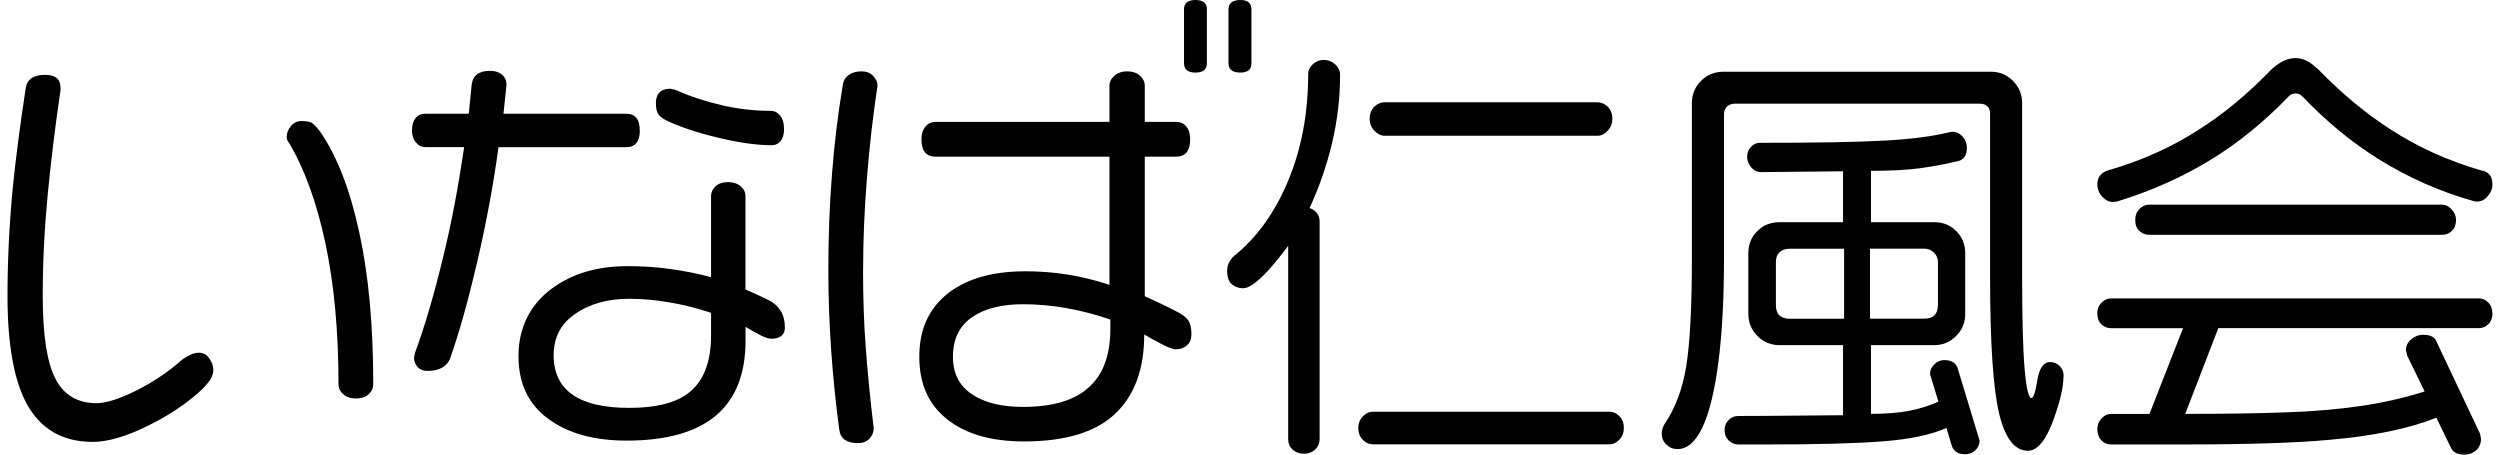 <?xml version="1.0" encoding="UTF-8"?>
<svg id="_レイヤー_1" data-name="レイヤー 1" xmlns="http://www.w3.org/2000/svg" version="1.1" viewBox="0 0 330 60">
  <defs>
    <style>
      .cls-1 {
        fill: #000;
        stroke-width: 0px;
      }
    </style>
  </defs>
  <g>
    <path class="cls-1" d="M27.66,47.35c.34.51.5,1,.5,1.45s-.14.88-.39,1.29c-.11.19-.42.59-.96,1.18-1.97,1.87-4.41,3.51-7.28,4.93-2.87,1.42-5.31,2.13-7.28,2.13-4.03,0-6.95-1.71-8.79-5.15-1.64-3.12-2.47-7.8-2.47-14.07,0-4.55.22-9.28.68-14.17.37-3.72.94-8.18,1.73-13.33.18-1.16,1.04-1.73,2.57-1.73,1.36,0,2.02.57,2.02,1.73v.28c-.71,4.82-1.28,9.46-1.7,13.89-.43,4.46-.65,8.88-.65,13.28,0,5.14.56,8.81,1.69,10.96,1.11,2.14,2.92,3.2,5.42,3.2,1.23,0,2.96-.54,5.18-1.64,2.22-1.1,4.27-2.47,6.13-4.12.3-.23.64-.42,1.03-.61.4-.18.78-.29,1.16-.29.62,0,1.09.27,1.4.8ZM49.27,50.71c0,.52-.2.97-.61,1.33-.41.37-.97.56-1.68.56s-1.22-.18-1.66-.56c-.43-.36-.64-.82-.64-1.33,0-7.03-.58-13.25-1.74-18.66-1.16-5.41-2.77-9.82-4.81-13.22-.18-.18-.28-.45-.28-.78,0-.52.19-.99.57-1.43.36-.42.82-.64,1.33-.64.6,0,1.03.06,1.3.17.25.11.67.53,1.22,1.24,2.21,3.21,3.93,7.63,5.15,13.27,1.24,5.64,1.85,12.32,1.85,20.06Z"/>
    <path class="cls-1" d="M84.46,17.2c0,1.5-.61,2.23-1.8,2.23h-16.86c-.67,4.94-1.6,9.94-2.78,15.02-1.18,5.08-2.37,9.37-3.61,12.89-.45,1.07-1.45,1.62-2.96,1.62-.57,0-1.01-.17-1.32-.51-.31-.34-.47-.75-.47-1.24l.11-.61c1.3-3.51,2.55-7.77,3.75-12.77,1.05-4.26,1.96-9.06,2.75-14.41h-5.1c-.5,0-.91-.19-1.26-.61-.36-.41-.53-.95-.53-1.62s.16-1.2.48-1.6c.31-.39.75-.58,1.31-.58h5.71l.38-3.81c.15-1.24.96-1.85,2.41-1.85.68,0,1.21.17,1.6.51.4.33.59.79.59,1.34l-.4,3.81h16.19c1.19,0,1.8.73,1.8,2.19ZM103.61,43.2c0,.52-.17.9-.47,1.14-.33.25-.74.37-1.26.37-.46,0-1-.19-1.65-.54-.66-.35-1.27-.69-1.82-1.03v1.85c0,8.77-5.23,13.17-15.69,13.17-4.33,0-7.8-.97-10.38-2.9-2.61-1.92-3.9-4.67-3.9-8.26s1.43-6.68,4.31-8.84c2.69-2.03,6.05-3.03,10.08-3.03,1.99,0,3.89.12,5.73.39,1.86.26,3.62.61,5.3,1.06v-10.75c0-.44.2-.86.58-1.23.4-.37.94-.56,1.66-.56.67,0,1.22.17,1.64.53.43.35.66.77.66,1.26v12.38c2.05.89,3.23,1.46,3.52,1.67,1.12.74,1.68,1.85,1.68,3.31ZM93.86,44.25v-2.96c-1.83-.6-3.65-1.07-5.47-1.37-1.81-.32-3.58-.48-5.34-.48-2.8,0-5.17.65-7.08,1.96-1.93,1.3-2.89,3.14-2.89,5.49,0,4.62,3.31,6.95,9.97,6.95,3.58,0,6.21-.67,7.9-2.02,1.94-1.53,2.91-4.05,2.91-7.57ZM103.5,16.98c0,.71-.15,1.24-.44,1.62-.31.38-.71.57-1.23.57-1.98,0-4.37-.35-7.15-1.02-2.77-.67-5.04-1.44-6.8-2.29-.49-.26-.83-.54-1.01-.84-.19-.29-.29-.76-.29-1.41,0-1.26.65-1.9,1.91-1.9l.73.17c1.83.83,3.84,1.49,6.02,2,2.18.51,4.35.75,6.46.75.53,0,.95.21,1.29.64.33.43.5,1,.5,1.71Z"/>
    <path class="cls-1" d="M113.92,35.64c0,3.55.11,6.97.36,10.27.25,3.3.59,6.85,1.05,10.61,0,.53-.19.97-.56,1.38-.37.39-.87.59-1.51.59-1.5,0-2.32-.58-2.47-1.74-.44-3.22-.8-6.65-1.06-10.3-.26-3.67-.39-7.26-.39-10.81,0-4.38.16-8.58.48-12.63.31-4.05.79-8.01,1.44-11.85.07-.52.33-.95.77-1.27.44-.31,1.02-.47,1.73-.47.6,0,1.1.19,1.49.6.39.39.58.83.58,1.31-.59,3.88-1.06,7.92-1.39,12.12-.34,4.2-.51,8.27-.51,12.19ZM157.27,44.15c0,.59-.19,1.07-.58,1.43-.38.35-.88.53-1.49.53-.37,0-1.04-.26-2.01-.77-.73-.38-1.43-.77-2.15-1.18,0,4.55-1.28,8.05-3.85,10.47-2.58,2.43-6.58,3.64-12,3.64-4.33,0-7.72-.97-10.16-2.92-2.45-1.93-3.68-4.67-3.68-8.22s1.13-6.07,3.37-8.07c2.5-2.16,6.05-3.25,10.63-3.25,1.87,0,3.7.14,5.5.42,1.79.28,3.66.73,5.6,1.37v-16.92h-22.97c-1.24,0-1.85-.77-1.85-2.31,0-.71.19-1.26.54-1.67s.78-.61,1.31-.61h22.97v-4.76c0-.53.22-.97.68-1.36.44-.37.99-.55,1.62-.55.72,0,1.28.18,1.71.55.42.38.65.83.65,1.36v4.76h4.14c.55,0,1.01.2,1.34.61.34.41.51.97.51,1.67,0,1.53-.61,2.31-1.85,2.31h-4.14v18.42c1.05.49,1.86.87,2.47,1.15.58.28,1.23.6,1.9.96.67.34,1.14.73,1.4,1.12.25.39.39.99.39,1.82ZM146.57,43.3v-1.12c-3.88-1.33-7.73-2.02-11.54-2.02-2.73,0-4.9.53-6.5,1.57-1.83,1.15-2.74,2.94-2.74,5.38,0,2.16.83,3.81,2.49,4.92,1.66,1.13,3.91,1.68,6.75,1.68,4.08,0,7.05-.93,8.91-2.79,1.77-1.69,2.63-4.22,2.63-7.62Z"/>
    <path class="cls-1" d="M172.85,27.45c.9.34,1.34.93,1.34,1.79v28.74c0,.53-.19.97-.59,1.36-.39.36-.88.55-1.43.55-.64,0-1.15-.18-1.54-.53-.39-.36-.59-.82-.59-1.38v-25.54c-.79,1.09-1.66,2.16-2.63,3.25-1.46,1.58-2.56,2.36-3.31,2.36-.56,0-1.05-.17-1.48-.52-.42-.33-.64-.93-.64-1.79,0-.72.29-1.34.84-1.89,3.08-2.46,5.48-5.81,7.23-10.03,1.76-4.22,2.63-8.92,2.63-14.11,0-.45.21-.86.62-1.24.41-.37.88-.56,1.41-.56.59,0,1.11.2,1.54.59.43.38.64.86.64,1.37,0,3.02-.35,6.02-1.06,9.02-.71,2.98-1.7,5.84-2.97,8.57ZM214.35,56.47c0,.63-.2,1.16-.59,1.56-.39.41-.83.62-1.32.62h-31.21c-.52,0-.97-.2-1.36-.62-.39-.4-.58-.93-.58-1.56,0-.57.19-1.06.58-1.48.39-.43.85-.64,1.36-.64h31.21c.49,0,.92.18,1.32.58.39.39.59.91.59,1.54ZM212.83,15.69c0,.59-.2,1.12-.61,1.56-.41.45-.86.67-1.34.67h-28.12c-.45,0-.9-.22-1.32-.64-.43-.42-.64-.96-.64-1.59,0-.68.21-1.2.61-1.61.41-.38.86-.58,1.35-.58h28.12c.48,0,.93.2,1.34.58.41.4.61.93.61,1.61Z"/>
    <path class="cls-1" d="M272.38,49.69c0,1.34-.41,3.14-1.22,5.43-1.01,2.91-2.17,4.38-3.48,4.38-1.75,0-3.03-1.66-3.81-4.97-.78-3.31-1.18-9.31-1.18-18V15.02c0-.9-.49-1.34-1.45-1.34h-32.21c-.45,0-.8.14-1.07.39-.25.26-.39.58-.39.95v18.83c0,5.44-.24,10.08-.73,13.88-1,7.7-2.81,11.55-5.43,11.55-.55,0-1.04-.2-1.45-.6-.42-.38-.61-.88-.61-1.46,0-.38.12-.78.33-1.18,1.46-2.13,2.43-4.72,2.91-7.75.49-3.05.74-7.82.74-14.32V13.61c0-1.14.4-2.13,1.21-2.94.8-.81,1.78-1.2,2.94-1.2h35.34c1.12,0,2.08.39,2.89,1.2.8.81,1.21,1.79,1.21,2.94v22.7c0,5.71.11,9.85.33,12.4s.53,3.84.9,3.84c.26,0,.53-.79.78-2.38.27-1.6.83-2.38,1.68-2.38.49,0,.91.18,1.27.53.36.36.53.82.53,1.38ZM261.3,58.16c0,.52-.2.94-.57,1.29-.37.34-.83.51-1.34.51-.97,0-1.57-.42-1.79-1.24l-.67-2.23c-2.01.9-4.78,1.48-8.28,1.76-3.52.28-8.71.42-15.59.42h-3.63c-.45,0-.86-.17-1.24-.53-.37-.36-.55-.82-.55-1.38,0-.53.18-.96.53-1.31.36-.36.77-.54,1.27-.54,2.08,0,4.66-.02,7.72-.05,3.07-.03,5.11-.05,6.12-.05v-9.25h-8.35c-1.16,0-2.14-.39-2.95-1.21-.8-.81-1.2-1.78-1.2-2.93v-7.96c0-1.19.39-2.18,1.18-2.95.78-.8,1.77-1.18,2.97-1.18h8.35v-6.72l-10.82.11c-.51,0-.95-.21-1.31-.64-.35-.44-.53-.89-.53-1.38,0-.52.17-.96.51-1.31.33-.35.72-.54,1.17-.54,7.43,0,12.9-.09,16.39-.29,3.49-.18,6.37-.55,8.65-1.11l.39-.05c.52,0,.96.21,1.34.64.37.42.56.92.56,1.48,0,1.04-.45,1.65-1.35,1.79-1.6.38-3.22.67-4.87.9-1.64.22-3.78.34-6.44.34v6.78h8.35c1.16,0,2.13.38,2.91,1.18.79.77,1.18,1.77,1.18,2.95v7.96c0,1.16-.39,2.13-1.21,2.93-.8.82-1.76,1.21-2.88,1.21h-8.35v9.07c1.94,0,3.6-.13,4.99-.39,1.37-.26,2.69-.67,3.91-1.22l-1.11-3.64c0-.5.19-.92.58-1.29.38-.38.83-.56,1.3-.56.98,0,1.57.38,1.8,1.17l2.87,9.47ZM243.42,42.07v-9.24h-7.16c-.6,0-1.06.17-1.37.48-.33.31-.47.75-.47,1.31v5.66c0,1.2.61,1.79,1.84,1.79h7.16ZM255.81,40.28v-5.66c0-.52-.18-.95-.54-1.29-.36-.34-.78-.51-1.26-.51h-7.17v9.24h7.17c1.19,0,1.79-.59,1.79-1.79Z"/>
    <path class="cls-1" d="M329.01,24.32c0,.55-.2,1.08-.62,1.56-.41.5-.89.73-1.45.73l-.4-.06c-4.4-1.23-8.63-3.09-12.66-5.6-3.55-2.23-6.85-4.97-9.92-8.18-.3-.29-.59-.44-.9-.44-.44,0-.77.16-1,.44-3.1,3.22-6.41,5.93-9.92,8.12-3.85,2.4-8.09,4.3-12.72,5.72l-.5.05c-.53,0-1-.24-1.43-.7-.43-.46-.64-1.01-.64-1.65,0-.49.14-.89.42-1.21.28-.31.64-.53,1.09-.64,4.29-1.24,8.21-2.99,11.76-5.27,3.33-2.09,6.58-4.78,9.75-8.07.41-.37.83-.67,1.23-.9.6-.36,1.24-.55,1.91-.55.62,0,1.2.17,1.73.5.33.19.76.53,1.29,1.01,3.13,3.21,6.31,5.85,9.52,7.9,3.55,2.32,7.56,4.14,12.04,5.44.93.15,1.4.75,1.4,1.79ZM329.01,41.35c0,.6-.18,1.08-.54,1.43-.35.35-.75.53-1.2.53h-34.45l-4.37,11.32c5.27,0,9.7-.06,13.3-.2,3.61-.12,6.88-.4,9.85-.84,2.97-.42,5.79-1.08,8.45-1.92l-2.3-4.72-.17-.73c0-.56.24-1.04.7-1.43.47-.39.99-.6,1.6-.6,1,0,1.6.36,1.79,1.02l5.7,12.05.12.68c0,.63-.22,1.12-.64,1.51-.43.37-.95.56-1.55.56-.93,0-1.52-.31-1.8-.95l-1.9-3.92c-3.7,1.46-8.39,2.42-14.06,2.91-4.34.41-10.8.62-19.43.62h-9.47c-.49,0-.92-.18-1.27-.55-.35-.38-.52-.86-.52-1.46,0-.56.18-1.04.56-1.43.36-.39.78-.59,1.23-.59h5.09l4.43-11.32h-9.53c-.49,0-.92-.18-1.27-.53-.35-.35-.52-.83-.52-1.43,0-.56.18-1.02.56-1.4.36-.38.78-.57,1.23-.57h48.62c.44,0,.85.18,1.2.54.36.35.54.83.54,1.43ZM324.2,29.03c0,.59-.17,1.07-.53,1.43-.35.35-.77.53-1.27.53h-38.76c-.44,0-.86-.17-1.24-.5-.38-.35-.55-.83-.55-1.46,0-.57.17-1.04.55-1.44.37-.38.79-.57,1.24-.57h38.76c.42,0,.82.19,1.21.61.39.41.59.88.59,1.41Z"/>
  </g>
  <path class="cls-1" d="M159.31,8.36c0,.82-.51,1.22-1.51,1.22s-1.51-.4-1.51-1.22V1.24c0-.83.5-1.24,1.51-1.24s1.51.41,1.51,1.24v7.12ZM165.19,8.36c0,.82-.49,1.22-1.45,1.22-1.04,0-1.58-.4-1.58-1.22V1.24c0-.83.54-1.24,1.58-1.24.96,0,1.45.41,1.45,1.24v7.12Z"/>
</svg>